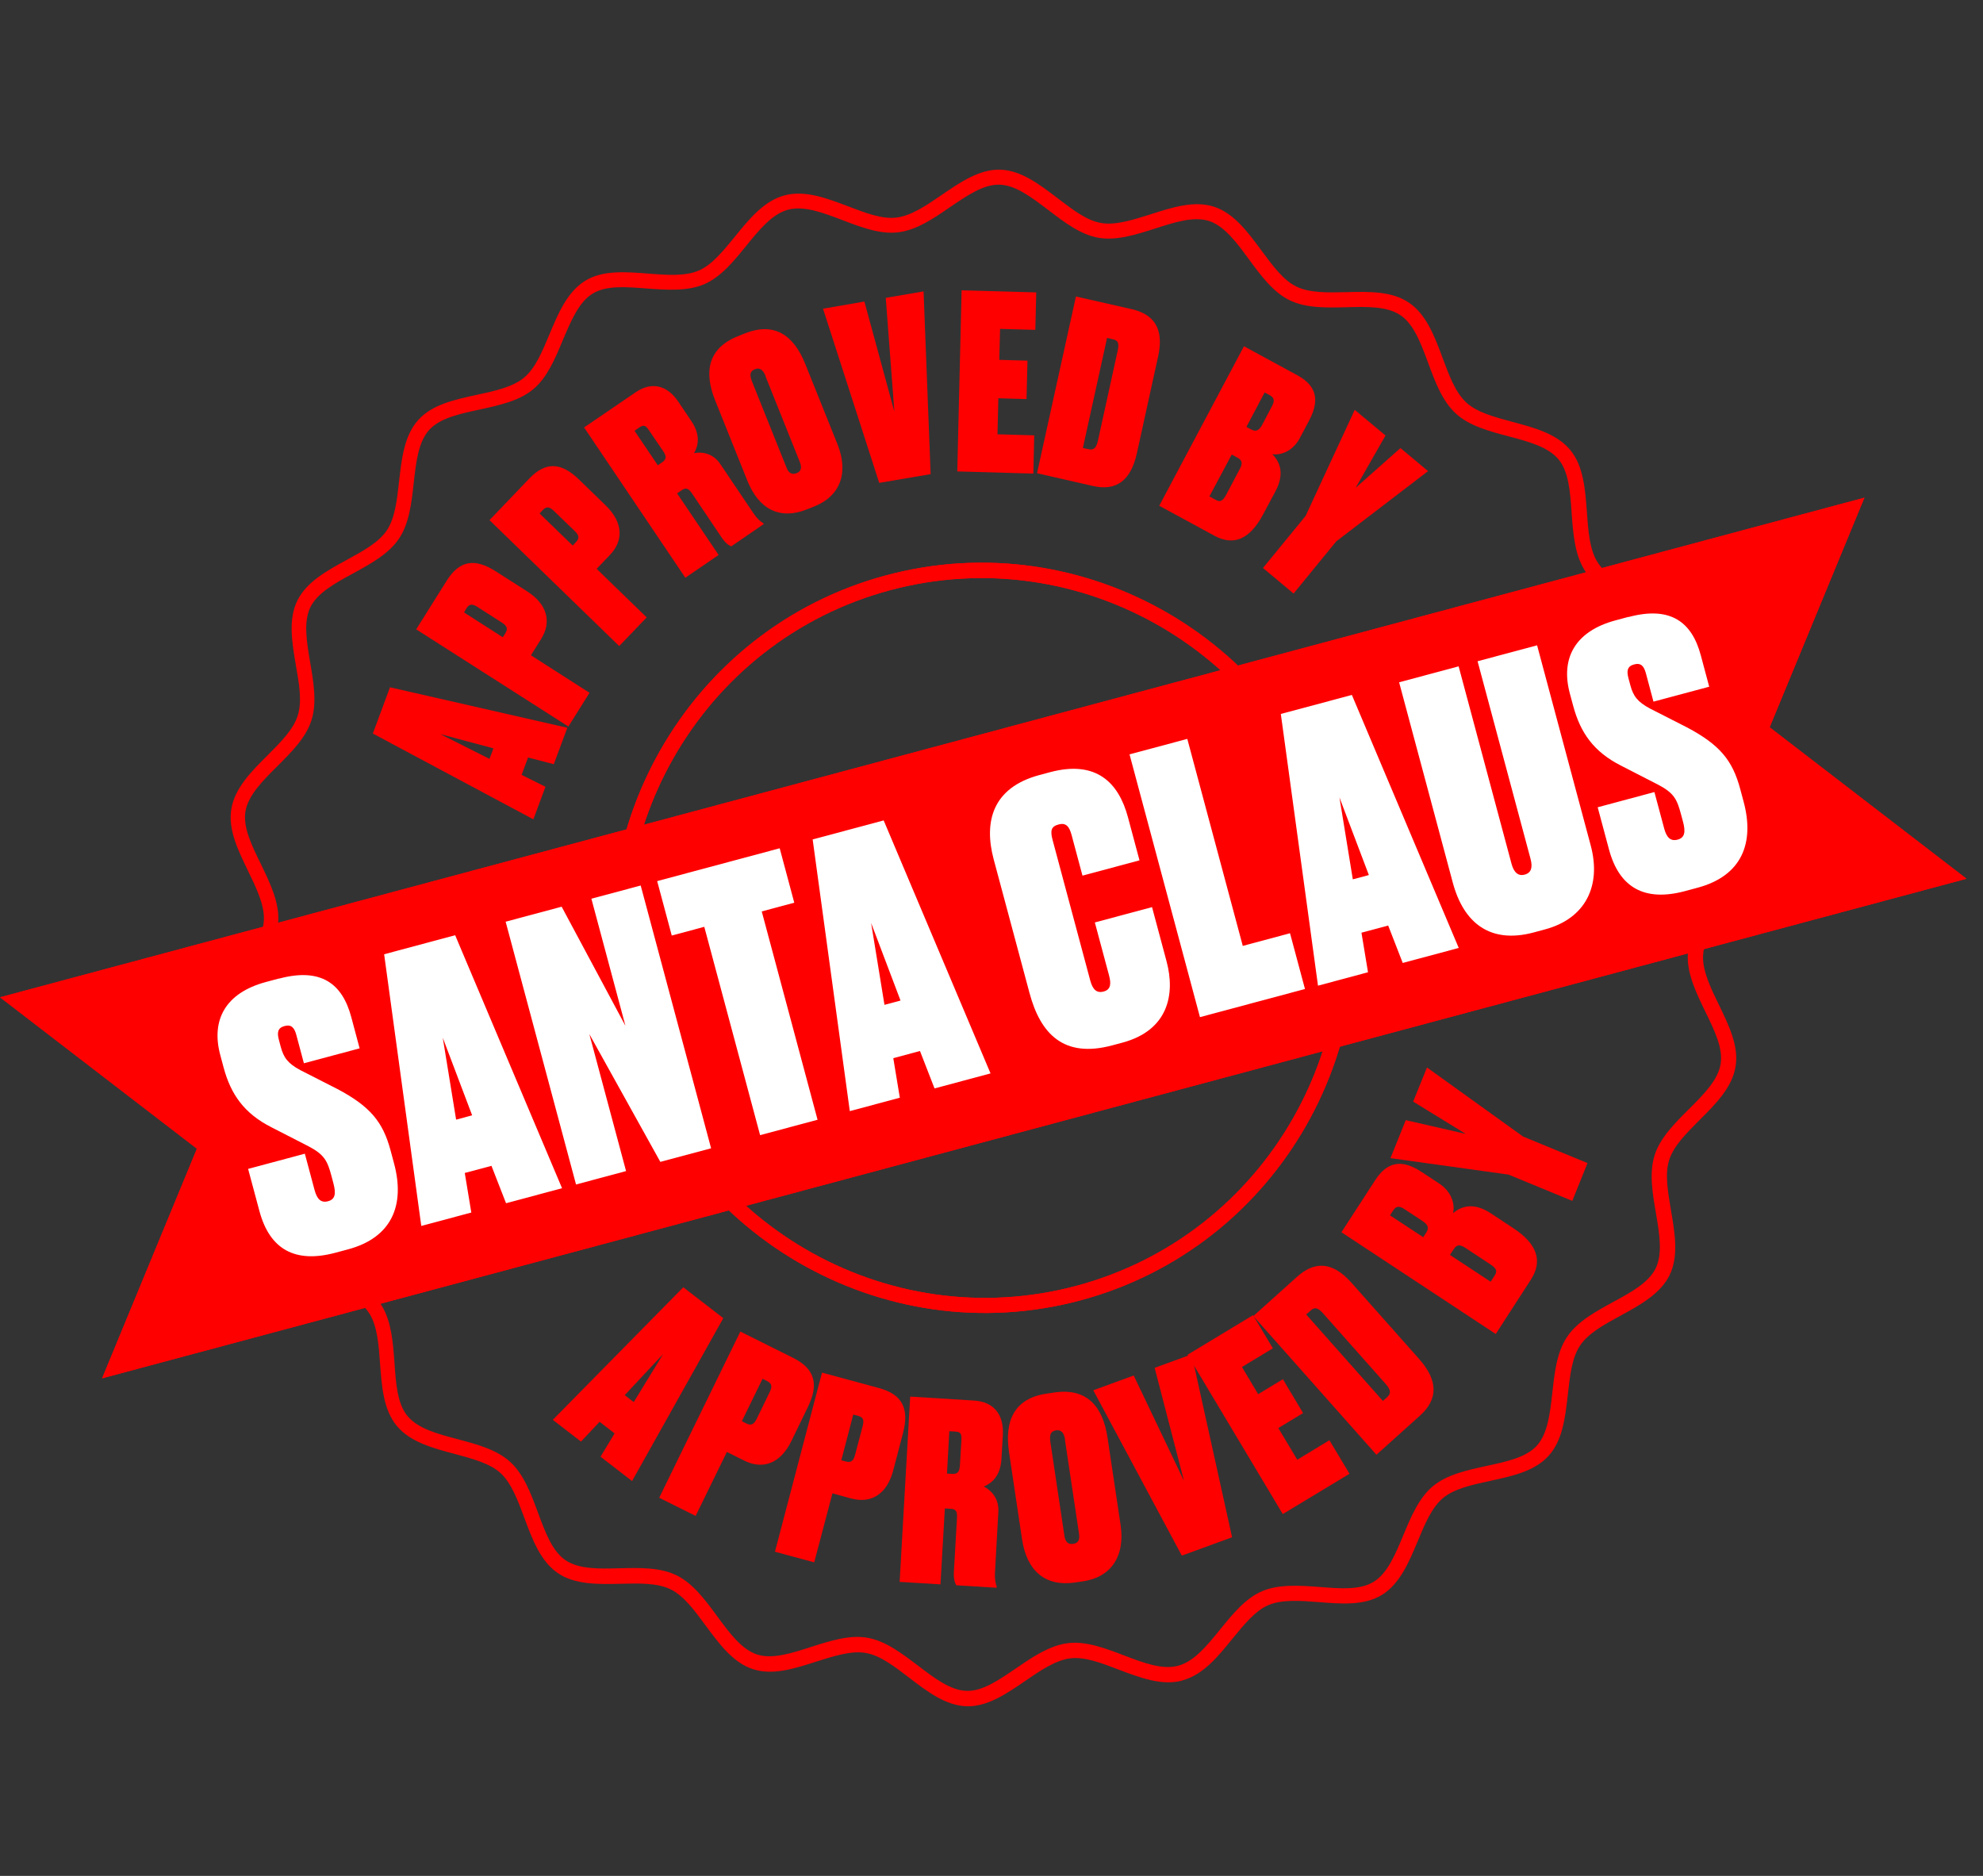 <svg width="74" height="70" viewBox="0 0 74 70" fill="none" xmlns="http://www.w3.org/2000/svg">
<rect x="0" y="0" width="74" height="70" fill="#333333" stroke="none"/>
<path d="M44.12 62.711C43.353 62.916 42.533 62.6 41.741 62.301C41.091 62.051 40.474 61.816 39.943 61.882C39.395 61.947 38.812 62.344 38.251 62.73C37.561 63.203 36.851 63.688 36.082 63.67C35.295 63.651 34.599 63.12 33.923 62.601C33.365 62.174 32.836 61.768 32.305 61.681C31.766 61.584 31.102 61.803 30.456 62.006C29.655 62.262 28.834 62.529 28.098 62.285C27.351 62.044 26.834 61.334 26.332 60.657C25.911 60.087 25.515 59.546 25.025 59.307C24.535 59.067 23.868 59.081 23.166 59.099C22.326 59.118 21.456 59.139 20.814 58.699C20.171 58.26 19.864 57.441 19.569 56.644C19.319 55.975 19.087 55.349 18.684 54.974C18.282 54.605 17.641 54.436 16.962 54.253C16.146 54.036 15.303 53.809 14.802 53.202C14.308 52.599 14.245 51.733 14.183 50.89C14.134 50.209 14.085 49.504 13.796 49.034C13.515 48.574 12.951 48.231 12.35 47.862C11.625 47.421 10.878 46.962 10.565 46.228C10.263 45.515 10.445 44.671 10.623 43.853C10.77 43.184 10.917 42.491 10.771 41.948C10.626 41.404 10.147 40.88 9.69 40.372C9.127 39.752 8.548 39.113 8.452 38.344C8.357 37.552 8.774 36.781 9.182 36.036C9.519 35.422 9.835 34.837 9.848 34.298C9.862 33.742 9.552 33.107 9.253 32.492C8.886 31.732 8.502 30.952 8.634 30.181C8.764 29.405 9.38 28.787 9.979 28.191C10.475 27.693 10.945 27.226 11.109 26.705C11.278 26.183 11.165 25.519 11.04 24.817C10.899 23.984 10.75 23.123 11.092 22.42C11.435 21.716 12.193 21.301 12.931 20.897C13.552 20.56 14.137 20.239 14.436 19.788C14.74 19.336 14.813 18.669 14.892 17.965C14.987 17.122 15.082 16.255 15.608 15.672C16.129 15.091 16.974 14.912 17.795 14.733C18.457 14.591 19.135 14.445 19.559 14.09C19.974 13.743 20.23 13.133 20.5 12.485C20.827 11.703 21.165 10.894 21.835 10.479C22.491 10.074 23.35 10.144 24.184 10.209C24.863 10.262 25.56 10.317 26.073 10.097C26.56 9.89 26.977 9.378 27.421 8.835C27.955 8.174 28.509 7.496 29.276 7.291C30.044 7.085 30.863 7.401 31.655 7.701C32.306 7.95 32.923 8.185 33.453 8.119C34.002 8.055 34.584 7.657 35.145 7.272C35.836 6.798 36.546 6.314 37.315 6.331C38.101 6.35 38.799 6.887 39.474 7.401C40.031 7.828 40.56 8.233 41.091 8.321C41.63 8.417 42.295 8.198 42.941 7.996C43.736 7.741 44.562 7.473 45.304 7.715C46.051 7.957 46.568 8.666 47.07 9.343C47.491 9.913 47.887 10.454 48.377 10.693C48.867 10.933 49.534 10.919 50.236 10.902C51.076 10.882 51.944 10.856 52.588 11.301C53.231 11.741 53.538 12.559 53.832 13.351C54.081 14.02 54.313 14.646 54.717 15.02C55.119 15.389 55.759 15.559 56.438 15.742C57.255 15.959 58.097 16.186 58.599 16.793C59.093 17.396 59.156 18.262 59.218 19.104C59.266 19.786 59.315 20.491 59.604 20.96C59.885 21.421 60.45 21.764 61.05 22.132C61.775 22.574 62.522 23.032 62.836 23.766C63.138 24.48 62.955 25.323 62.778 26.142C62.63 26.811 62.483 27.503 62.629 28.047C62.775 28.59 63.254 29.115 63.71 29.622C64.273 30.242 64.853 30.881 64.948 31.65C65.044 32.443 64.626 33.214 64.219 33.958C63.882 34.572 63.566 35.157 63.553 35.696C63.539 36.253 63.849 36.888 64.146 37.497C64.513 38.257 64.897 39.037 64.765 39.808C64.635 40.584 64.019 41.203 63.42 41.798C62.924 42.296 62.454 42.764 62.29 43.284C62.121 43.806 62.24 44.468 62.358 45.172C62.5 46.005 62.649 46.866 62.308 47.575C61.966 48.279 61.208 48.694 60.47 49.097C59.849 49.434 59.269 49.754 58.965 50.207C58.66 50.659 58.588 51.326 58.508 52.03C58.413 52.873 58.319 53.74 57.792 54.322C57.271 54.903 56.421 55.084 55.611 55.26C54.949 55.402 54.265 55.55 53.846 55.903C53.432 56.25 53.175 56.86 52.906 57.509C52.579 58.291 52.241 59.099 51.571 59.514C50.915 59.919 50.051 59.851 49.222 59.784C48.543 59.731 47.84 59.678 47.333 59.896C46.846 60.103 46.429 60.615 45.985 61.158C45.45 61.819 44.897 62.497 44.13 62.702L44.12 62.711ZM39.561 61.373C39.665 61.345 39.764 61.324 39.867 61.314C40.534 61.236 41.242 61.505 41.931 61.767C42.672 62.051 43.373 62.317 43.966 62.158C44.559 61.999 45.034 61.419 45.534 60.802C45.999 60.23 46.477 59.643 47.095 59.377C47.728 59.108 48.502 59.165 49.246 59.219C50.021 59.282 50.759 59.337 51.259 59.027C51.776 58.712 52.062 58.017 52.368 57.288C52.652 56.606 52.947 55.897 53.466 55.464C53.995 55.022 54.746 54.862 55.473 54.702C56.24 54.538 56.962 54.38 57.357 53.939C57.756 53.49 57.843 52.749 57.93 51.961C58.011 51.221 58.097 50.451 58.481 49.883C58.86 49.317 59.537 48.947 60.188 48.59C60.876 48.218 61.527 47.861 61.79 47.319C62.048 46.779 61.926 46.041 61.794 45.265C61.667 44.528 61.537 43.762 61.746 43.106C61.952 42.457 62.495 41.917 63.02 41.394C63.577 40.838 64.106 40.308 64.208 39.71C64.306 39.119 63.982 38.453 63.635 37.745C63.308 37.068 62.969 36.37 62.982 35.678C62.998 34.997 63.361 34.329 63.713 33.682C64.092 32.986 64.452 32.325 64.376 31.715C64.306 31.128 63.811 30.584 63.281 30.002C62.776 29.443 62.248 28.867 62.067 28.192C61.886 27.516 62.049 26.755 62.213 26.016C62.382 25.253 62.538 24.529 62.305 23.985C62.066 23.419 61.424 23.027 60.747 22.614C60.119 22.229 59.465 21.833 59.116 21.25C58.759 20.657 58.703 19.884 58.648 19.133C58.595 18.347 58.541 17.603 58.162 17.145C57.774 16.678 57.057 16.482 56.291 16.281C55.575 16.091 54.834 15.895 54.332 15.435C53.823 14.972 53.552 14.244 53.294 13.542C53.02 12.803 52.762 12.102 52.263 11.764C51.765 11.427 51.028 11.442 50.241 11.465C49.498 11.482 48.734 11.504 48.116 11.199C47.504 10.898 47.045 10.274 46.605 9.674C46.136 9.034 45.69 8.436 45.12 8.247C44.552 8.064 43.847 8.288 43.107 8.528C42.397 8.753 41.667 8.99 40.988 8.872C40.321 8.756 39.712 8.29 39.125 7.841C38.495 7.363 37.9 6.904 37.29 6.891C36.703 6.878 36.091 7.295 35.45 7.731C34.834 8.155 34.198 8.591 33.508 8.67C32.84 8.748 32.132 8.479 31.444 8.216C30.702 7.933 30.001 7.667 29.408 7.826C28.815 7.985 28.34 8.565 27.84 9.182C27.375 9.754 26.897 10.341 26.279 10.606C25.646 10.876 24.872 10.819 24.129 10.765C23.348 10.704 22.615 10.647 22.115 10.957C21.599 11.272 21.312 11.967 21 12.698C20.717 13.38 20.422 14.088 19.902 14.522C19.379 14.962 18.628 15.122 17.901 15.282C17.134 15.446 16.412 15.604 16.012 16.047C15.613 16.495 15.525 17.236 15.439 18.024C15.357 18.764 15.272 19.534 14.887 20.102C14.508 20.669 13.832 21.038 13.181 21.395C12.493 21.768 11.842 22.125 11.579 22.666C11.321 23.206 11.443 23.944 11.575 24.721C11.702 25.457 11.832 26.223 11.622 26.879C11.417 27.529 10.873 28.069 10.349 28.592C9.792 29.147 9.263 29.677 9.16 30.275C9.062 30.866 9.387 31.533 9.734 32.24C10.061 32.917 10.4 33.615 10.387 34.307C10.371 34.988 10.007 35.656 9.656 36.303C9.276 36.999 8.917 37.661 8.993 38.27C9.062 38.857 9.558 39.401 10.088 39.983C10.593 40.542 11.121 41.119 11.302 41.794C11.483 42.469 11.319 43.231 11.155 43.969C10.987 44.732 10.831 45.457 11.064 46C11.303 46.566 11.945 46.959 12.621 47.372C13.25 47.757 13.904 48.152 14.253 48.735C14.61 49.328 14.665 50.102 14.721 50.852C14.774 51.638 14.828 52.383 15.207 52.84C15.594 53.307 16.312 53.503 17.078 53.704C17.794 53.895 18.534 54.09 19.037 54.55C19.546 55.014 19.817 55.742 20.075 56.443C20.349 57.182 20.607 57.884 21.105 58.221C21.604 58.558 22.341 58.543 23.128 58.52C23.87 58.504 24.634 58.481 25.253 58.787C25.864 59.088 26.323 59.712 26.764 60.312C27.233 60.951 27.679 61.549 28.249 61.738C28.817 61.921 29.521 61.697 30.262 61.458C30.972 61.232 31.702 60.995 32.375 61.115C33.042 61.23 33.651 61.697 34.244 62.144C34.874 62.623 35.469 63.081 36.074 63.096C36.668 63.113 37.272 62.692 37.914 62.255C38.436 61.898 38.974 61.53 39.545 61.377L39.561 61.373Z" fill="#FF0000"/>
<path d="M22.935 53.488L22.375 53.055L21.681 53.794L20.629 52.982L25.499 48.035L26.992 49.188L23.587 55.267L22.41 54.358L22.935 53.488ZM23.31 52.058L23.649 52.32L24.748 50.525L23.311 52.063L23.31 52.058Z" fill="#FF0000"/>
<path d="M27.127 54.177L25.959 56.567L24.599 55.89L27.628 49.688L29.601 50.672C30.422 51.082 30.556 51.669 30.149 52.502L29.525 53.788C29.129 54.594 28.487 54.854 27.782 54.508L27.129 54.182L27.127 54.177ZM27.684 53.033L27.852 53.118C28.049 53.218 28.147 53.127 28.242 52.937L28.715 51.963C28.81 51.772 28.832 51.637 28.624 51.534L28.456 51.45L27.684 53.033Z" fill="#FF0000"/>
<path d="M31.065 55.723L30.384 58.3L28.919 57.904L30.675 51.22L32.801 51.797C33.688 52.036 33.934 52.583 33.696 53.482L33.333 54.868C33.106 55.741 32.525 56.12 31.765 55.918L31.059 55.724L31.065 55.723ZM31.387 54.489L31.564 54.536C31.778 54.596 31.854 54.487 31.91 54.284L32.188 53.233C32.243 53.024 32.242 52.889 32.017 52.831L31.841 52.785L31.394 54.493L31.387 54.489Z" fill="#FF0000"/>
<path d="M35.096 59.121L33.572 59.029L33.966 52.115L36.356 52.263C37.033 52.306 37.467 52.73 37.424 53.548L37.37 54.457C37.331 55.097 36.984 55.367 36.708 55.47C36.962 55.59 37.284 55.898 37.256 56.406L37.129 58.694C37.117 58.956 37.154 59.093 37.194 59.2L37.19 59.248L35.689 59.156C35.63 59.066 35.582 58.908 35.596 58.657L35.712 56.649C35.725 56.416 35.685 56.309 35.472 56.301L35.259 56.288L35.096 59.121ZM35.33 54.986L35.526 54.998C35.722 55.011 35.806 54.935 35.821 54.684L35.876 53.757C35.89 53.506 35.859 53.432 35.645 53.419L35.426 53.407L35.338 54.996L35.33 54.986Z" fill="#FF0000"/>
<path d="M41.817 56.902C41.995 58.09 41.444 58.861 40.41 59.009L40.118 59.052C39.012 59.213 38.319 58.628 38.14 57.44L37.654 54.187C37.478 53.01 37.856 52.179 39.058 52.004L39.35 51.961C40.557 51.785 41.157 52.477 41.33 53.649L41.817 56.902ZM39.745 53.721C39.705 53.461 39.599 53.348 39.413 53.374C39.201 53.407 39.161 53.542 39.196 53.803L39.721 57.31C39.754 57.52 39.845 57.642 40.053 57.61C40.243 57.583 40.3 57.444 40.266 57.23L39.74 53.722L39.745 53.721Z" fill="#FF0000"/>
<path d="M40.798 51.879L42.307 51.328L44.184 55.262L43.088 51.042L44.469 50.537L45.978 57.364L44.102 58.049L40.798 51.879Z" fill="#FF0000"/>
<path d="M46.762 49.081L47.501 50.313L46.346 51.01L46.951 52.025L47.874 51.466L48.627 52.73L47.703 53.289L48.411 54.47L49.61 53.743L50.36 54.995L47.869 56.498L44.316 50.554L46.761 49.075L46.762 49.081Z" fill="#FF0000"/>
<path d="M46.775 49.106L48.397 47.648C49.032 47.078 49.698 47.04 50.433 47.867L52.957 50.71C53.676 51.523 53.663 52.215 52.997 52.818L51.365 54.285L46.77 49.108L46.775 49.106ZM51.604 52.279L51.764 52.136C51.928 51.986 51.891 51.849 51.698 51.63L49.383 49.02C49.191 48.806 49.074 48.761 48.918 48.897L48.743 49.05L51.602 52.273L51.604 52.279Z" fill="#FF0000"/>
<path d="M50.057 45.985L51.316 44.042C51.745 43.379 52.279 43.218 53.061 43.739L53.697 44.157C54.25 44.52 54.285 45.041 54.223 45.269C54.486 45.052 54.944 44.823 55.624 45.27L56.474 45.831C57.366 46.416 57.579 47.059 57.124 47.758L55.817 49.779L50.056 45.98L50.057 45.985ZM51.871 45.352L53.111 46.167L53.226 45.989C53.32 45.841 53.308 45.708 53.09 45.567L52.41 45.12C52.232 45.002 52.106 44.989 51.991 45.167L51.871 45.352ZM54.11 46.829L55.627 47.829L55.779 47.594C55.878 47.438 55.857 47.338 55.609 47.175L54.695 46.573C54.489 46.434 54.365 46.431 54.246 46.617L54.109 46.824L54.11 46.829Z" fill="#FF0000"/>
<path d="M56.835 42.41L59.241 43.401L58.674 44.812L56.294 43.831L51.888 43.217L52.459 41.799L54.697 42.312L52.735 41.107L53.251 39.833L56.835 42.41Z" fill="#FF0000"/>
<path d="M19.706 28.267L19.465 28.915L20.355 29.359L19.904 30.574L13.913 27.372L14.553 25.647L21.171 27.157L20.666 28.517L19.706 28.267ZM18.267 28.318L18.413 27.925L16.427 27.393L18.267 28.318Z" fill="#FF0000"/>
<path d="M19.809 24.45L21.999 25.852L21.211 27.111L15.531 23.484L16.676 21.659C17.155 20.901 17.731 20.829 18.498 21.318L19.673 22.068C20.412 22.541 20.599 23.197 20.191 23.848L19.811 24.456L19.809 24.45ZM18.762 23.784L18.86 23.628C18.974 23.444 18.899 23.341 18.724 23.229L17.829 22.656C17.654 22.545 17.527 22.508 17.409 22.698L17.316 22.853L18.767 23.782L18.762 23.784Z" fill="#FF0000"/>
<path d="M22.265 21.227L24.133 23.039L23.107 24.108L18.266 19.409L19.752 17.857C20.372 17.209 20.951 17.26 21.604 17.891L22.606 18.864C23.237 19.477 23.291 20.157 22.757 20.712L22.265 21.227ZM21.373 20.359L21.495 20.227C21.645 20.069 21.591 19.954 21.442 19.811L20.679 19.074C20.53 18.932 20.414 18.869 20.258 19.028L20.136 19.161L21.373 20.359Z" fill="#FF0000"/>
<path d="M26.807 20.716L25.574 21.558L21.796 15.95L23.73 14.632C24.273 14.263 24.867 14.327 25.313 14.99L25.809 15.728C26.157 16.247 26.048 16.665 25.898 16.911C26.162 16.852 26.594 16.895 26.874 17.308L28.123 19.163C28.266 19.371 28.378 19.459 28.474 19.516L28.502 19.555L27.29 20.386C27.194 20.353 27.063 20.259 26.927 20.054L25.831 18.424C25.704 18.234 25.607 18.177 25.44 18.293L25.267 18.41L26.816 20.707L26.807 20.716ZM24.548 17.361L24.706 17.254C24.864 17.147 24.887 17.035 24.745 16.831L24.234 16.08C24.098 15.875 24.029 15.835 23.856 15.952L23.679 16.075L24.55 17.366L24.548 17.361Z" fill="#FF0000"/>
<path d="M31.25 16.571C31.687 17.66 31.34 18.519 30.391 18.896L30.122 19.004C29.111 19.41 28.317 19.017 27.885 17.926L26.689 14.945C26.255 13.867 26.428 12.991 27.529 12.549L27.798 12.442C28.904 11.998 29.626 12.517 30.054 13.591L31.25 16.571ZM28.568 14.03C28.474 13.79 28.341 13.708 28.173 13.777C27.978 13.853 27.97 13.996 28.061 14.23L29.349 17.446C29.425 17.643 29.541 17.729 29.732 17.655C29.905 17.585 29.924 17.439 29.85 17.247L28.562 14.031L28.568 14.03Z" fill="#FF0000"/>
<path d="M30.713 11.519L32.257 11.253L33.375 15.36L33.054 11.115L34.465 10.873L34.729 17.693L32.81 18.019L30.711 11.514L30.713 11.519Z" fill="#FF0000"/>
<path d="M38.67 10.911L38.636 12.309L37.32 12.273L37.291 13.428L38.343 13.458L38.307 14.892L37.255 14.862L37.224 16.206L38.594 16.245L38.562 17.672L35.723 17.591L35.884 10.834L38.67 10.911Z" fill="#FF0000"/>
<path d="M40.146 11.063L42.227 11.535C43.034 11.719 43.451 12.231 43.221 13.287L42.425 16.913C42.196 17.952 41.644 18.329 40.786 18.135L38.699 17.659L40.151 11.062L40.146 11.063ZM40.412 16.717L40.617 16.762C40.829 16.811 40.915 16.7 40.976 16.425L41.706 13.099C41.767 12.824 41.736 12.708 41.537 12.662L41.313 12.61L40.411 16.712L40.412 16.717Z" fill="#FF0000"/>
<path d="M46.418 12.919L48.405 13.999C49.081 14.365 49.282 14.876 48.857 15.684L48.508 16.343C48.206 16.912 47.701 16.988 47.48 16.948C47.713 17.185 47.974 17.616 47.603 18.321L47.133 19.2C46.644 20.12 46.043 20.381 45.328 19.996L43.259 18.873L46.42 12.924L46.418 12.919ZM45.967 16.959L45.132 18.524L45.371 18.654C45.528 18.742 45.625 18.71 45.761 18.456L46.26 17.51C46.378 17.296 46.363 17.176 46.172 17.074L45.961 16.96L45.967 16.959ZM47.191 14.648L46.513 15.93L46.697 16.028C46.848 16.111 46.974 16.083 47.096 15.862L47.467 15.156C47.563 14.972 47.567 14.853 47.387 14.748L47.196 14.646L47.191 14.648Z" fill="#FF0000"/>
<path d="M49.881 20.182L48.273 22.149L47.131 21.195L48.722 19.251L50.555 15.294L51.704 16.251L50.588 18.204L52.261 16.72L53.291 17.58L49.883 20.188L49.881 20.182Z" fill="#FF0000"/>
<path d="M40.319 48.524C32.928 50.504 25.282 46.051 23.283 38.59C21.284 31.128 25.672 23.45 33.069 21.468C40.466 19.486 48.1 23.943 50.1 31.404C52.099 38.865 47.71 46.543 40.319 48.524ZM33.218 22.023C26.126 23.923 21.91 31.29 23.829 38.449C25.747 45.608 33.076 49.882 40.173 47.98C47.271 46.079 51.475 38.715 49.557 31.555C47.639 24.396 40.31 20.122 33.218 22.023Z" fill="#FF0000"/>
<path d="M40.319 48.524C32.928 50.504 25.282 46.051 23.283 38.59C21.284 31.128 25.672 23.45 33.069 21.468C40.466 19.486 48.1 23.943 50.1 31.404C52.099 38.865 47.71 46.543 40.319 48.524ZM33.218 22.023C26.126 23.923 21.91 31.29 23.829 38.449C25.747 45.608 33.076 49.882 40.173 47.98C47.271 46.079 51.475 38.715 49.557 31.555C47.639 24.396 40.31 20.122 33.218 22.023Z" fill="#FF0000"/>
<path d="M69.575 18.571L0 37.214L7.348 42.865L3.81 51.433L73.385 32.791L66.038 27.139L69.575 18.571Z" fill="#FF0000"/>
<path d="M69.575 18.571L0 37.214L7.348 42.865L3.81 51.433L73.385 32.791L66.038 27.139L69.575 18.571Z" fill="#FF0000"/>
<path d="M10.413 36.518C11.992 36.095 12.777 36.72 13.106 37.945L13.42 39.12L11.341 39.677L11.059 38.623C10.988 38.359 10.88 38.217 10.619 38.287C10.358 38.357 10.335 38.534 10.409 38.809L10.476 39.061C10.585 39.467 10.742 39.684 11.212 39.935L12.59 40.637C13.814 41.285 14.29 41.864 14.575 42.929L14.706 43.418C15.115 44.944 14.646 46.176 12.986 46.621L12.518 46.746C11.016 47.149 10.065 46.627 9.68 45.188L9.259 43.618L11.376 43.051L11.739 44.407C11.828 44.736 11.97 44.898 12.242 44.825C12.515 44.752 12.543 44.533 12.44 44.149L12.37 43.885C12.221 43.331 12.117 43.094 11.526 42.781L10.132 42.066C9.113 41.551 8.613 40.837 8.344 39.833L8.22 39.371C7.87 38.065 8.409 37.05 9.927 36.643L10.412 36.513L10.413 36.518Z" fill="white"/>
<path d="M18.335 43.505L17.344 43.77L17.588 45.246L15.721 45.747L14.335 35.609L16.985 34.898L20.974 44.339L18.884 44.899L18.34 43.503L18.335 43.505ZM17.021 41.78L17.619 41.619L16.523 38.724L17.021 41.78Z" fill="white"/>
<path d="M20.959 33.834L23.34 38.28L22.069 33.536L23.909 33.043L26.536 42.849L24.642 43.356L21.993 38.588L23.363 43.699L21.496 44.2L18.869 34.394L20.959 33.834Z" fill="white"/>
<path d="M29.096 31.654L29.64 33.685L28.426 34.01L30.509 41.784L28.365 42.359L26.282 34.585L25.068 34.91L24.524 32.879L29.096 31.654Z" fill="white"/>
<path d="M34.326 39.22L33.335 39.486L33.579 40.962L31.712 41.462L30.326 31.324L32.976 30.614L36.964 40.055L34.874 40.615L34.331 39.219L34.326 39.22ZM33.006 37.496L33.605 37.336L32.508 34.441L33.006 37.496Z" fill="white"/>
<path d="M40.862 34.42L42.991 33.85L43.535 35.882C43.863 37.106 43.593 38.449 41.884 38.907L41.503 39.009C39.685 39.496 38.824 38.568 38.418 37.053L37.083 32.073C36.705 30.662 37.035 29.391 38.788 28.921L39.18 28.816C40.905 28.354 41.745 29.2 42.092 30.496L42.523 32.104L40.395 32.675L39.989 31.159C39.903 30.841 39.782 30.691 39.504 30.765C39.226 30.84 39.185 30.992 39.281 31.349L40.683 36.581C40.771 36.91 40.914 37.072 41.186 36.999C41.458 36.926 41.468 36.7 41.385 36.393L40.858 34.427L40.862 34.42Z" fill="white"/>
<path d="M44.308 27.577L46.377 35.297L48.14 34.824L48.698 36.905L44.779 37.955L42.151 28.149L44.307 27.572L44.308 27.577Z" fill="white"/>
<path d="M51.797 34.538L50.806 34.804L51.05 36.28L49.184 36.781L47.797 26.642L50.448 25.932L54.436 35.373L52.346 35.933L51.803 34.537L51.797 34.538ZM50.483 32.813L51.082 32.653L49.985 29.758L50.483 32.813Z" fill="white"/>
<path d="M52.211 25.46L54.432 24.865L56.406 32.233C56.494 32.562 56.66 32.7 56.894 32.638C57.155 32.568 57.197 32.356 57.114 32.043L55.139 24.675L57.36 24.08L59.362 31.552C59.761 33.04 59.181 34.273 57.652 34.682L57.233 34.795C55.611 35.229 54.619 34.447 54.213 32.932L52.211 25.46Z" fill="white"/>
<path d="M60.776 23.024C62.354 22.601 63.14 23.226 63.468 24.45L63.783 25.625L61.703 26.182L61.421 25.128C61.35 24.864 61.242 24.723 60.981 24.793C60.72 24.863 60.697 25.04 60.771 25.314L60.839 25.567C60.947 25.973 61.105 26.19 61.574 26.44L62.952 27.142C64.176 27.791 64.652 28.37 64.938 29.435L65.069 29.923C65.478 31.45 65.008 32.682 63.348 33.126L62.88 33.252C61.378 33.654 60.427 33.132 60.042 31.694L59.621 30.124L61.738 29.556L62.102 30.913C62.19 31.242 62.333 31.404 62.605 31.331C62.877 31.258 62.906 31.038 62.803 30.654L62.732 30.391C62.583 29.836 62.479 29.599 61.888 29.287L60.495 28.572C59.475 28.056 58.975 27.343 58.706 26.338L58.582 25.877C58.232 24.57 58.771 23.555 60.29 23.148L60.774 23.018L60.776 23.024Z" fill="white"/>
</svg>
